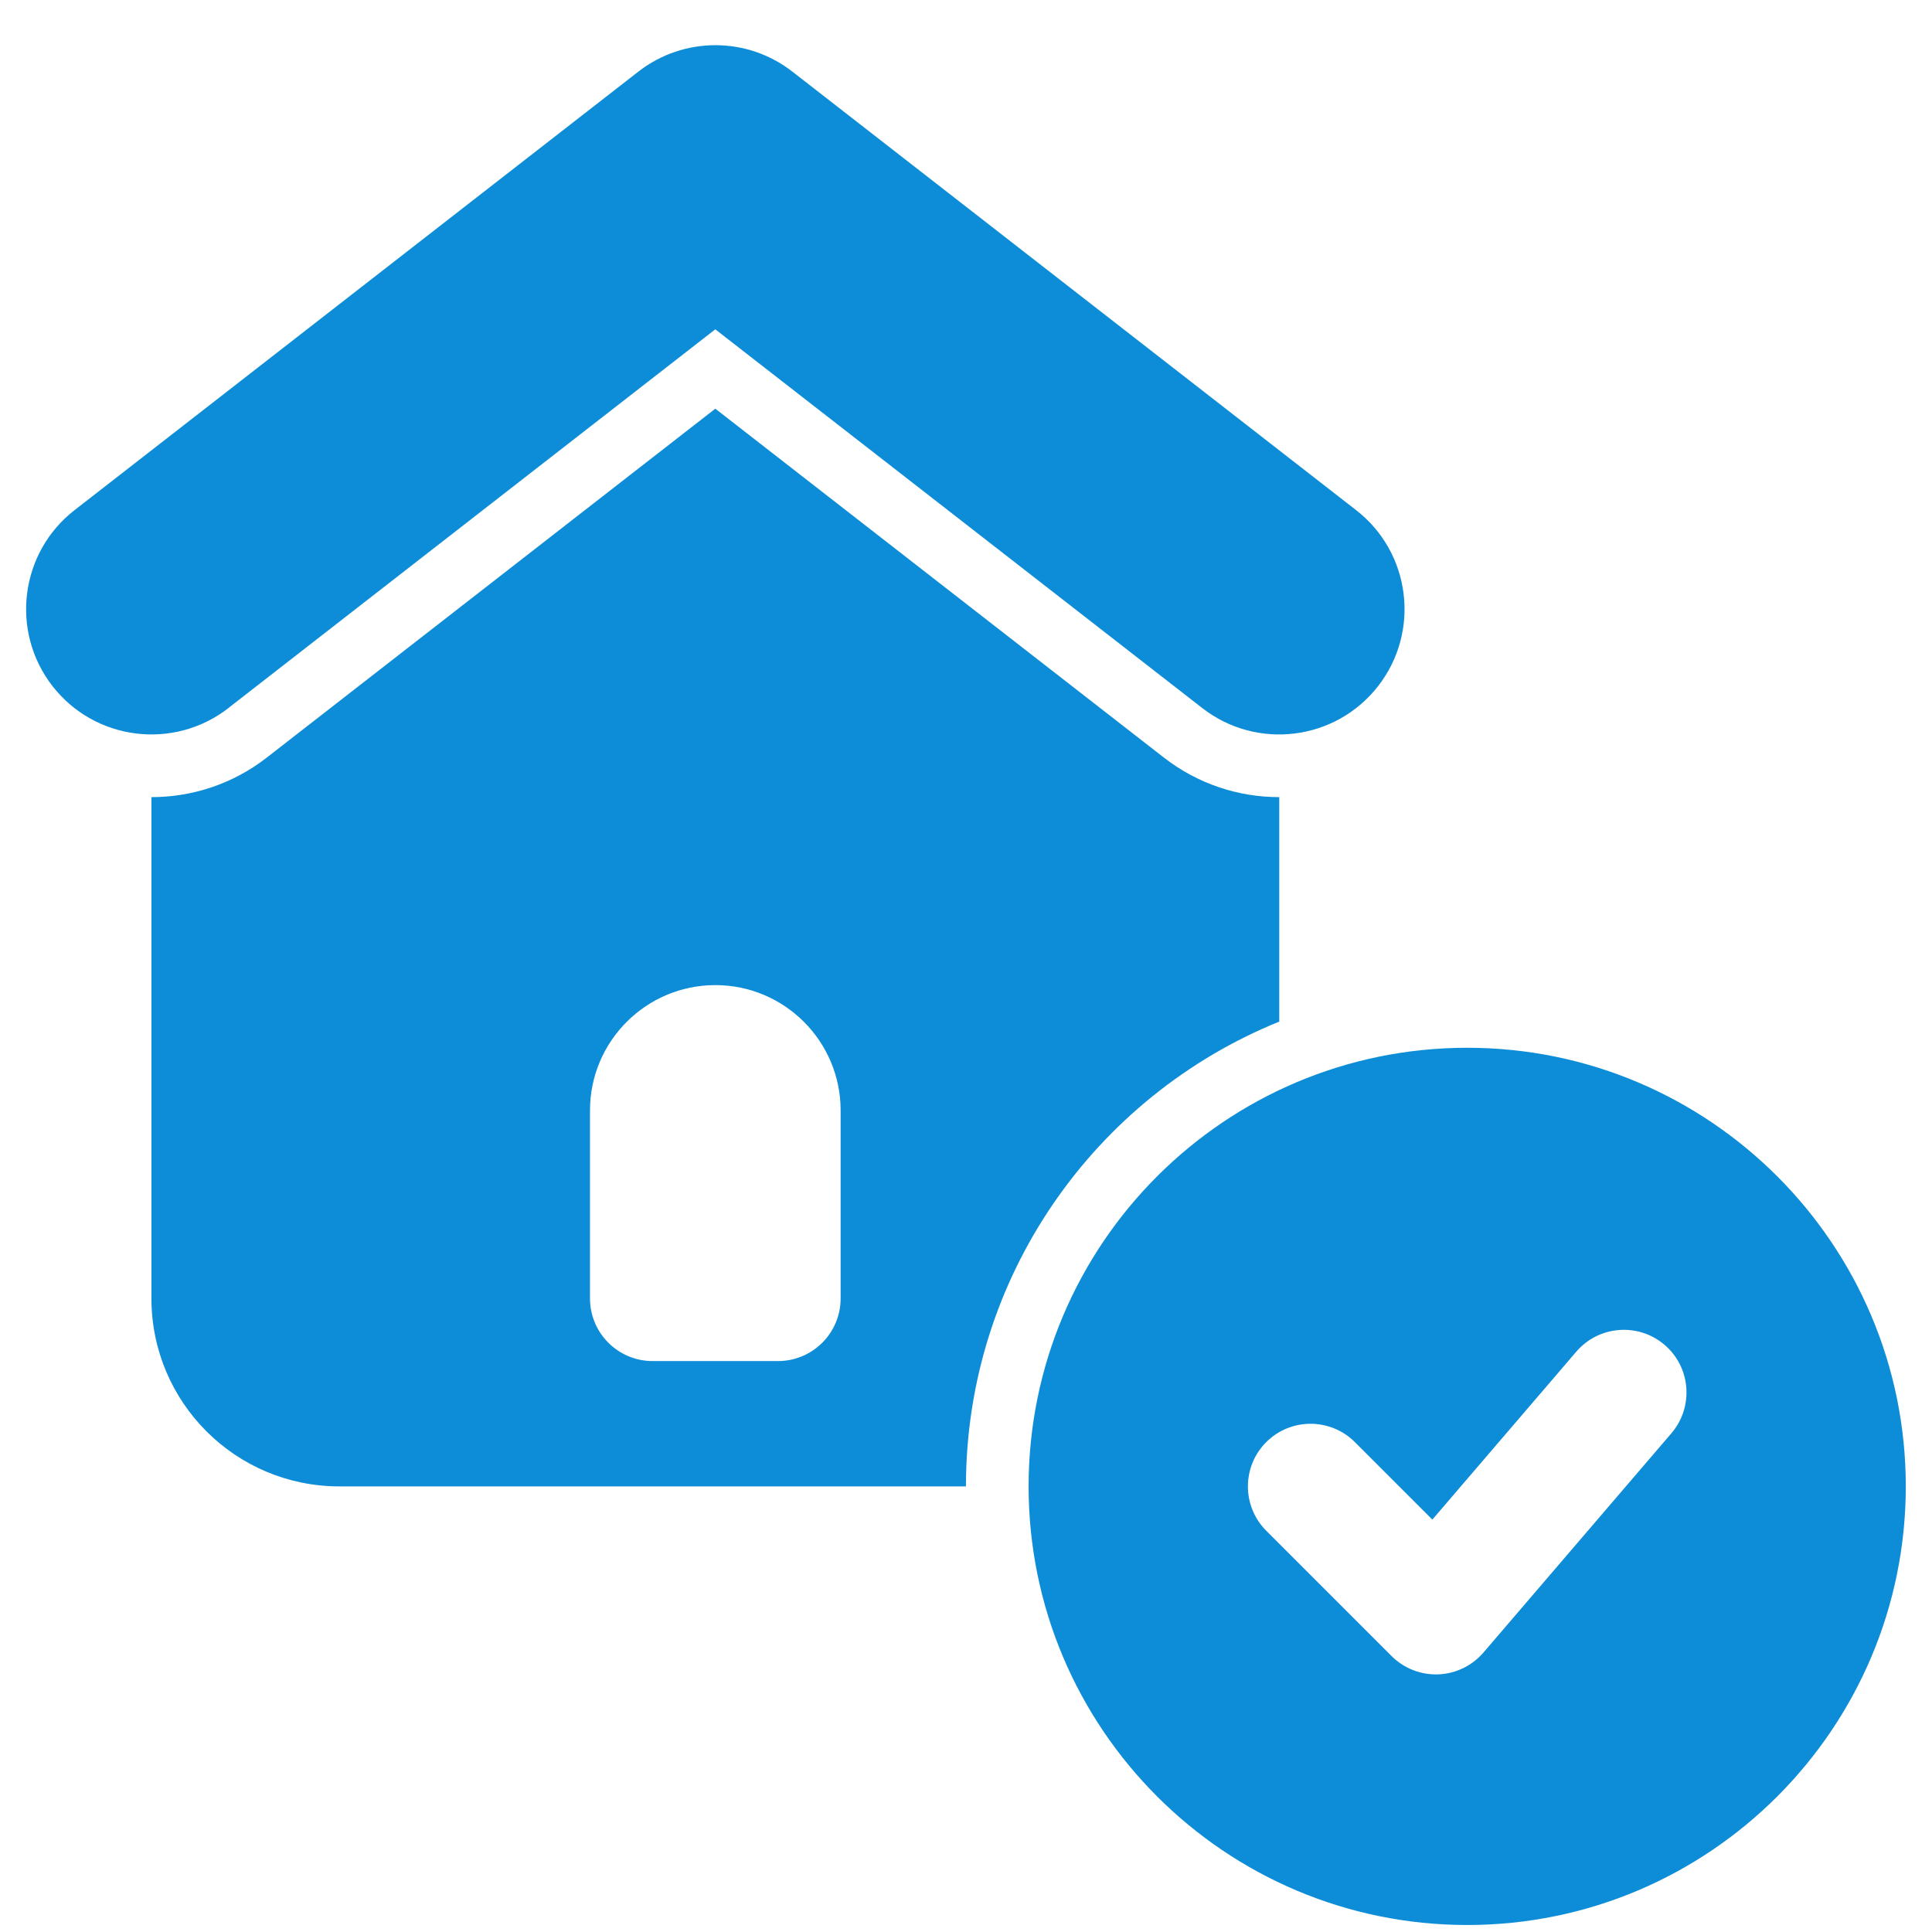 <svg width="37" height="37" viewBox="0 0 37 37" fill="none" xmlns="http://www.w3.org/2000/svg">
<path fill-rule="evenodd" clip-rule="evenodd" d="M28.099 20.066C32.733 20.066 36.498 23.831 36.498 28.466C36.498 33.101 32.734 36.866 28.099 36.866C23.462 36.866 19.699 33.101 19.699 28.466C19.699 23.831 23.462 20.066 28.099 20.066ZM24.25 29.315L26.65 31.715C26.887 31.952 27.211 32.078 27.544 32.066C27.878 32.054 28.192 31.901 28.409 31.649L32.009 27.449C32.44 26.946 32.383 26.187 31.88 25.757C31.378 25.326 30.619 25.383 30.188 25.886L27.431 29.102L25.947 27.618C25.479 27.15 24.718 27.15 24.25 27.618C23.782 28.086 23.782 28.847 24.25 29.315ZM18.499 28.466C18.499 24.44 20.981 20.99 24.499 19.565V15.266C23.725 15.266 22.946 15.019 22.288 14.507L13.699 7.827L5.111 14.507C4.454 15.019 3.674 15.266 2.9 15.266V24.866C2.9 26.855 4.511 28.466 6.499 28.466H18.499ZM13.699 18.866C15.024 18.866 16.099 19.942 16.099 21.266V24.866C16.099 25.529 15.562 26.066 14.899 26.066H12.499C11.836 26.066 11.299 25.529 11.299 24.866V21.266C11.299 19.942 12.375 18.866 13.699 18.866ZM4.372 13.561L13.699 6.307L23.026 13.561C24.071 14.374 25.58 14.185 26.393 13.139C27.206 12.094 27.019 10.585 25.973 9.771L15.174 1.371C14.307 0.697 13.093 0.697 12.226 1.371L1.426 9.771C0.381 10.584 0.192 12.094 1.005 13.139C1.818 14.185 3.327 14.373 4.374 13.561H4.372Z" fill="#0D8DD8"/>
</svg>
